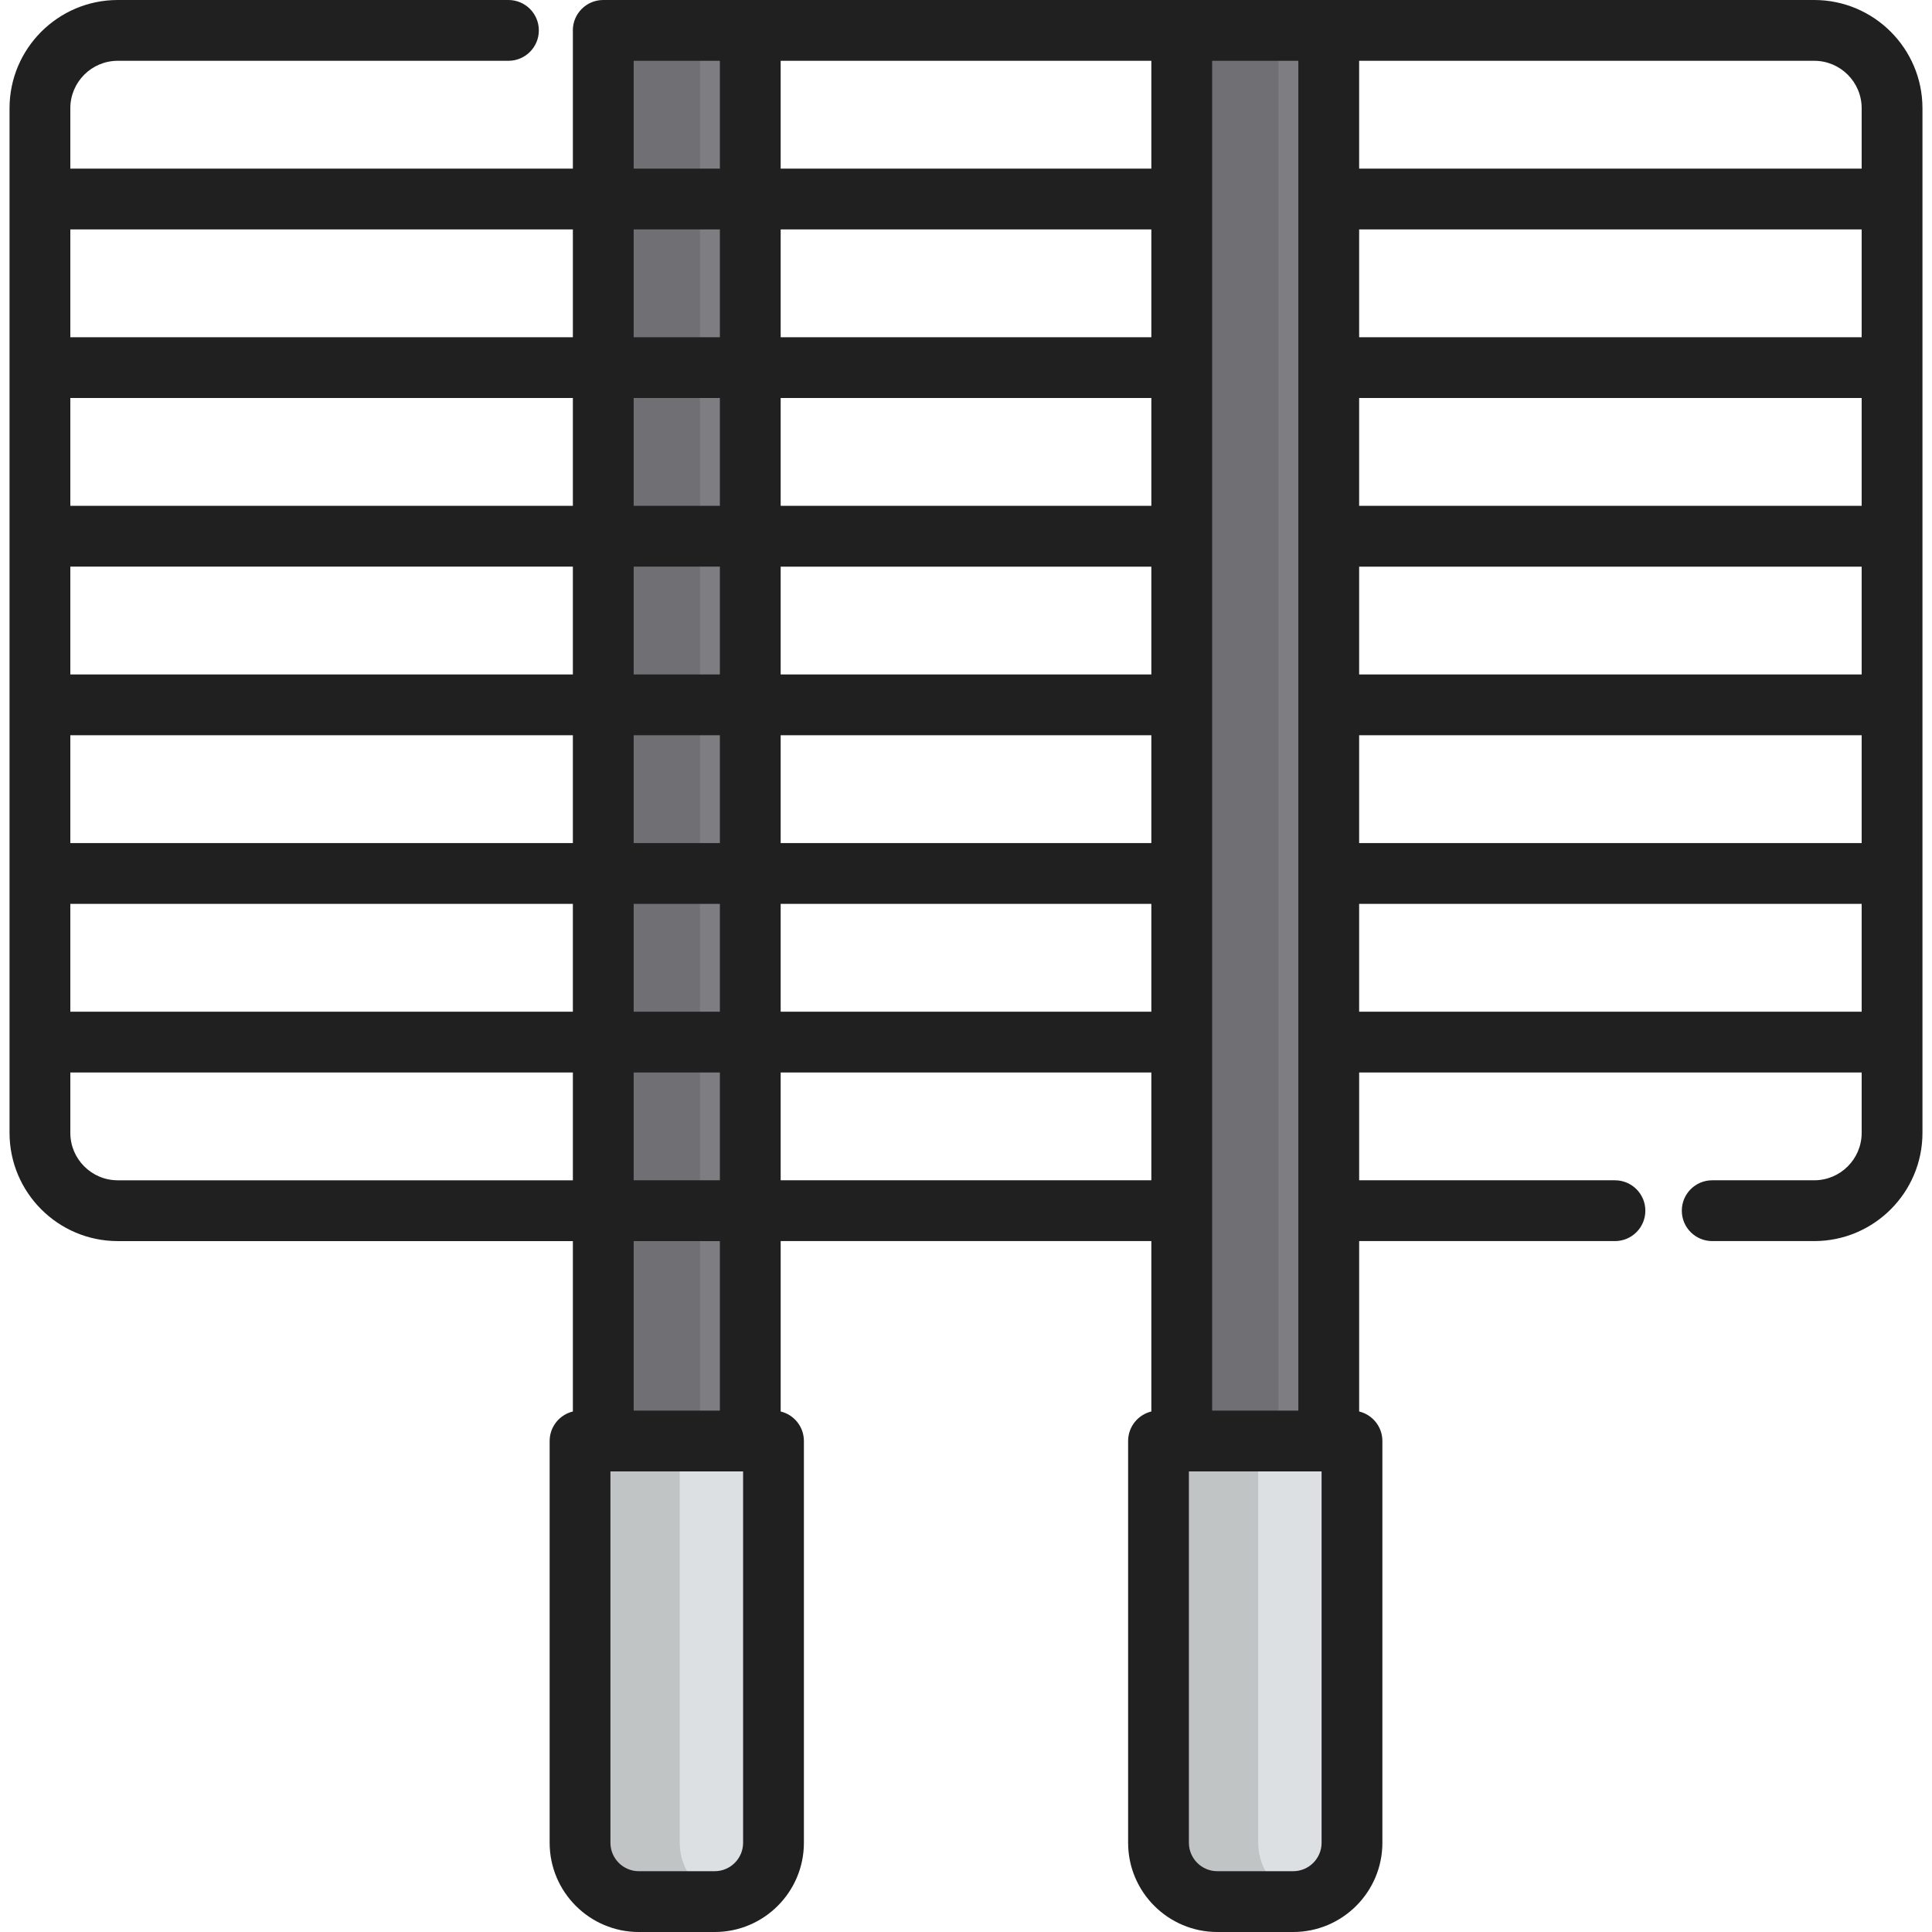 <?xml version="1.0" encoding="iso-8859-1"?>
<!-- Uploaded to: SVG Repo, www.svgrepo.com, Generator: SVG Repo Mixer Tools -->
<svg version="1.1" id="Layer_1" xmlns="http://www.w3.org/2000/svg" xmlns:xlink="http://www.w3.org/1999/xlink" 
	 viewBox="0 0 512.001 512.001" xml:space="preserve">
<g>
	<rect x="313.177" y="8.056" style="fill:#7E7E82;" width="38.958" height="373.822"/>
	<rect x="159.87" y="8.056" style="fill:#7E7E82;" width="38.958" height="373.822"/>
</g>
<g style="opacity:0.15;">
	<rect x="159.87" y="8.056" style="fill:#202020;" width="25.635" height="373.822"/>
</g>
<g style="opacity:0.15;">
	<rect x="313.177" y="8.056" style="fill:#202020;" width="25.635" height="373.822"/>
</g>
<g>
	<path style="fill:#DCE0E2;" d="M153.716,381.879v106.482c0,8.606,6.977,15.583,15.583,15.583h20.106
		c8.606,0,15.581-6.977,15.581-15.583V381.879H153.716z"/>
	<path style="fill:#DCE0E2;" d="M307.017,381.879v106.482c0,8.606,6.977,15.583,15.583,15.583h20.106
		c8.606,0,15.583-6.977,15.583-15.583V381.879H307.017z"/>
</g>
<path style="fill:#202020;" d="M480.792,0H352.132h-38.958H198.831h-38.958h-0.009c-4.45,0-8.056,3.606-8.056,8.056
	c0,0.056,0.008,0.111,0.009,0.166v36.462H18.638V28.679c0-6.929,5.637-12.567,12.566-12.567h103.539c4.45,0,8.056-3.606,8.056-8.056
	S139.193,0,134.743,0H31.204C15.393,0,2.527,12.866,2.527,28.679v271.546c0,15.813,12.866,28.678,28.678,28.678h120.613v45.157
	c-3.532,0.854-6.157,4.027-6.157,7.822v106.482c0,13.034,10.605,23.639,23.639,23.639h20.106c13.033,0,23.637-10.605,23.637-23.639
	V381.881c0-3.794-2.625-6.966-6.155-7.821v-45.158h98.232v45.157c-3.532,0.854-6.157,4.027-6.157,7.822v106.482
	c0,13.034,10.605,23.639,23.639,23.639h20.106c13.034,0,23.639-10.605,23.639-23.639V381.881c0-3.794-2.626-6.967-6.157-7.822
	v-45.157h67.79c4.45,0,8.056-3.606,8.056-8.056c0-4.45-3.606-8.056-8.056-8.056h-67.79v-28.572h133.172v16.005
	c0,6.929-5.638,12.566-12.568,12.566h-27.04c-4.45,0-8.056,3.606-8.056,8.056s3.606,8.056,8.056,8.056h27.04
	c15.814,0,28.68-12.866,28.68-28.678V28.679C509.472,12.866,496.605,0,480.792,0z M360.187,105.479h133.172v28.576H360.187V105.479z
	 M360.187,150.167h133.172v28.571H360.187V150.167z M493.361,89.368H360.187V60.796h133.172v28.572H493.361z M360.187,194.848
	h133.172v28.572H360.187V194.848z M493.361,28.679v16.004H360.187V16.112h120.604C487.723,16.112,493.361,21.75,493.361,28.679z
	 M344.076,320.847v52.977H321.23v-52.977V16.112h22.846V320.847z M167.929,268.107v-28.576h22.846v28.576H167.929z M190.775,284.218
	v28.572h-22.846v-28.572H190.775z M305.119,134.055h-98.232v-28.576h98.232V134.055z M305.119,150.167v28.571h-98.232v-28.571
	H305.119z M190.775,178.737h-22.846v-28.571h22.846V178.737z M151.817,178.737H18.638v-28.571h133.179V178.737z M18.638,194.848
	h133.179v28.572H18.638V194.848z M167.929,194.848h22.846v28.572h-22.846V194.848z M206.887,194.848h98.232v28.572h-98.232
	L206.887,194.848L206.887,194.848z M305.119,89.368h-98.232V60.796h98.232V89.368z M190.775,89.368h-22.846V60.796h22.846V89.368z
	 M190.775,105.479v28.576h-22.846v-28.576H190.775z M151.817,134.055H18.638v-28.576h133.179V134.055z M18.638,239.532h133.179
	v28.576H18.638V239.532z M206.887,239.532h98.232v28.576h-98.232L206.887,239.532L206.887,239.532z M305.119,44.684h-98.232V16.112
	h98.232V44.684z M167.929,16.112h22.846v28.572h-22.846V16.112z M151.817,60.796v28.573H18.638V60.796H151.817z M31.204,312.791
	c-6.929,0-12.566-5.637-12.566-12.566v-16.005h133.179v28.572H31.204V312.791z M196.93,488.361c0,4.15-3.376,7.527-7.525,7.527
	h-20.106c-4.15,0-7.527-3.377-7.527-7.527v-98.426h35.158v98.426H196.93z M190.775,373.824h-22.846v-44.921h22.846V373.824z
	 M206.887,312.791v-28.572h98.232v28.572H206.887z M350.234,488.361c0,4.15-3.377,7.527-7.527,7.527H322.6
	c-4.15,0-7.527-3.377-7.527-7.527v-98.426h35.16v98.426H350.234z M360.187,268.107v-28.576h133.172v28.576H360.187z"/>
<g style="opacity:0.15;">
	<path style="fill:#202020;" d="M180.138,488.361V381.879h-26.423v106.482c0,8.606,6.977,15.583,15.583,15.583h20.106
		c1.083,0,2.137-0.111,3.157-0.321C185.471,502.163,180.138,495.884,180.138,488.361z"/>
</g>
<g style="opacity:0.15;">
	<path style="fill:#202020;" d="M333.44,488.361V381.879h-26.423v106.482c0,8.606,6.977,15.583,15.583,15.583h20.106
		c1.083,0,2.137-0.111,3.158-0.321C338.773,502.163,333.44,495.884,333.44,488.361z"/>
</g>
</svg>
